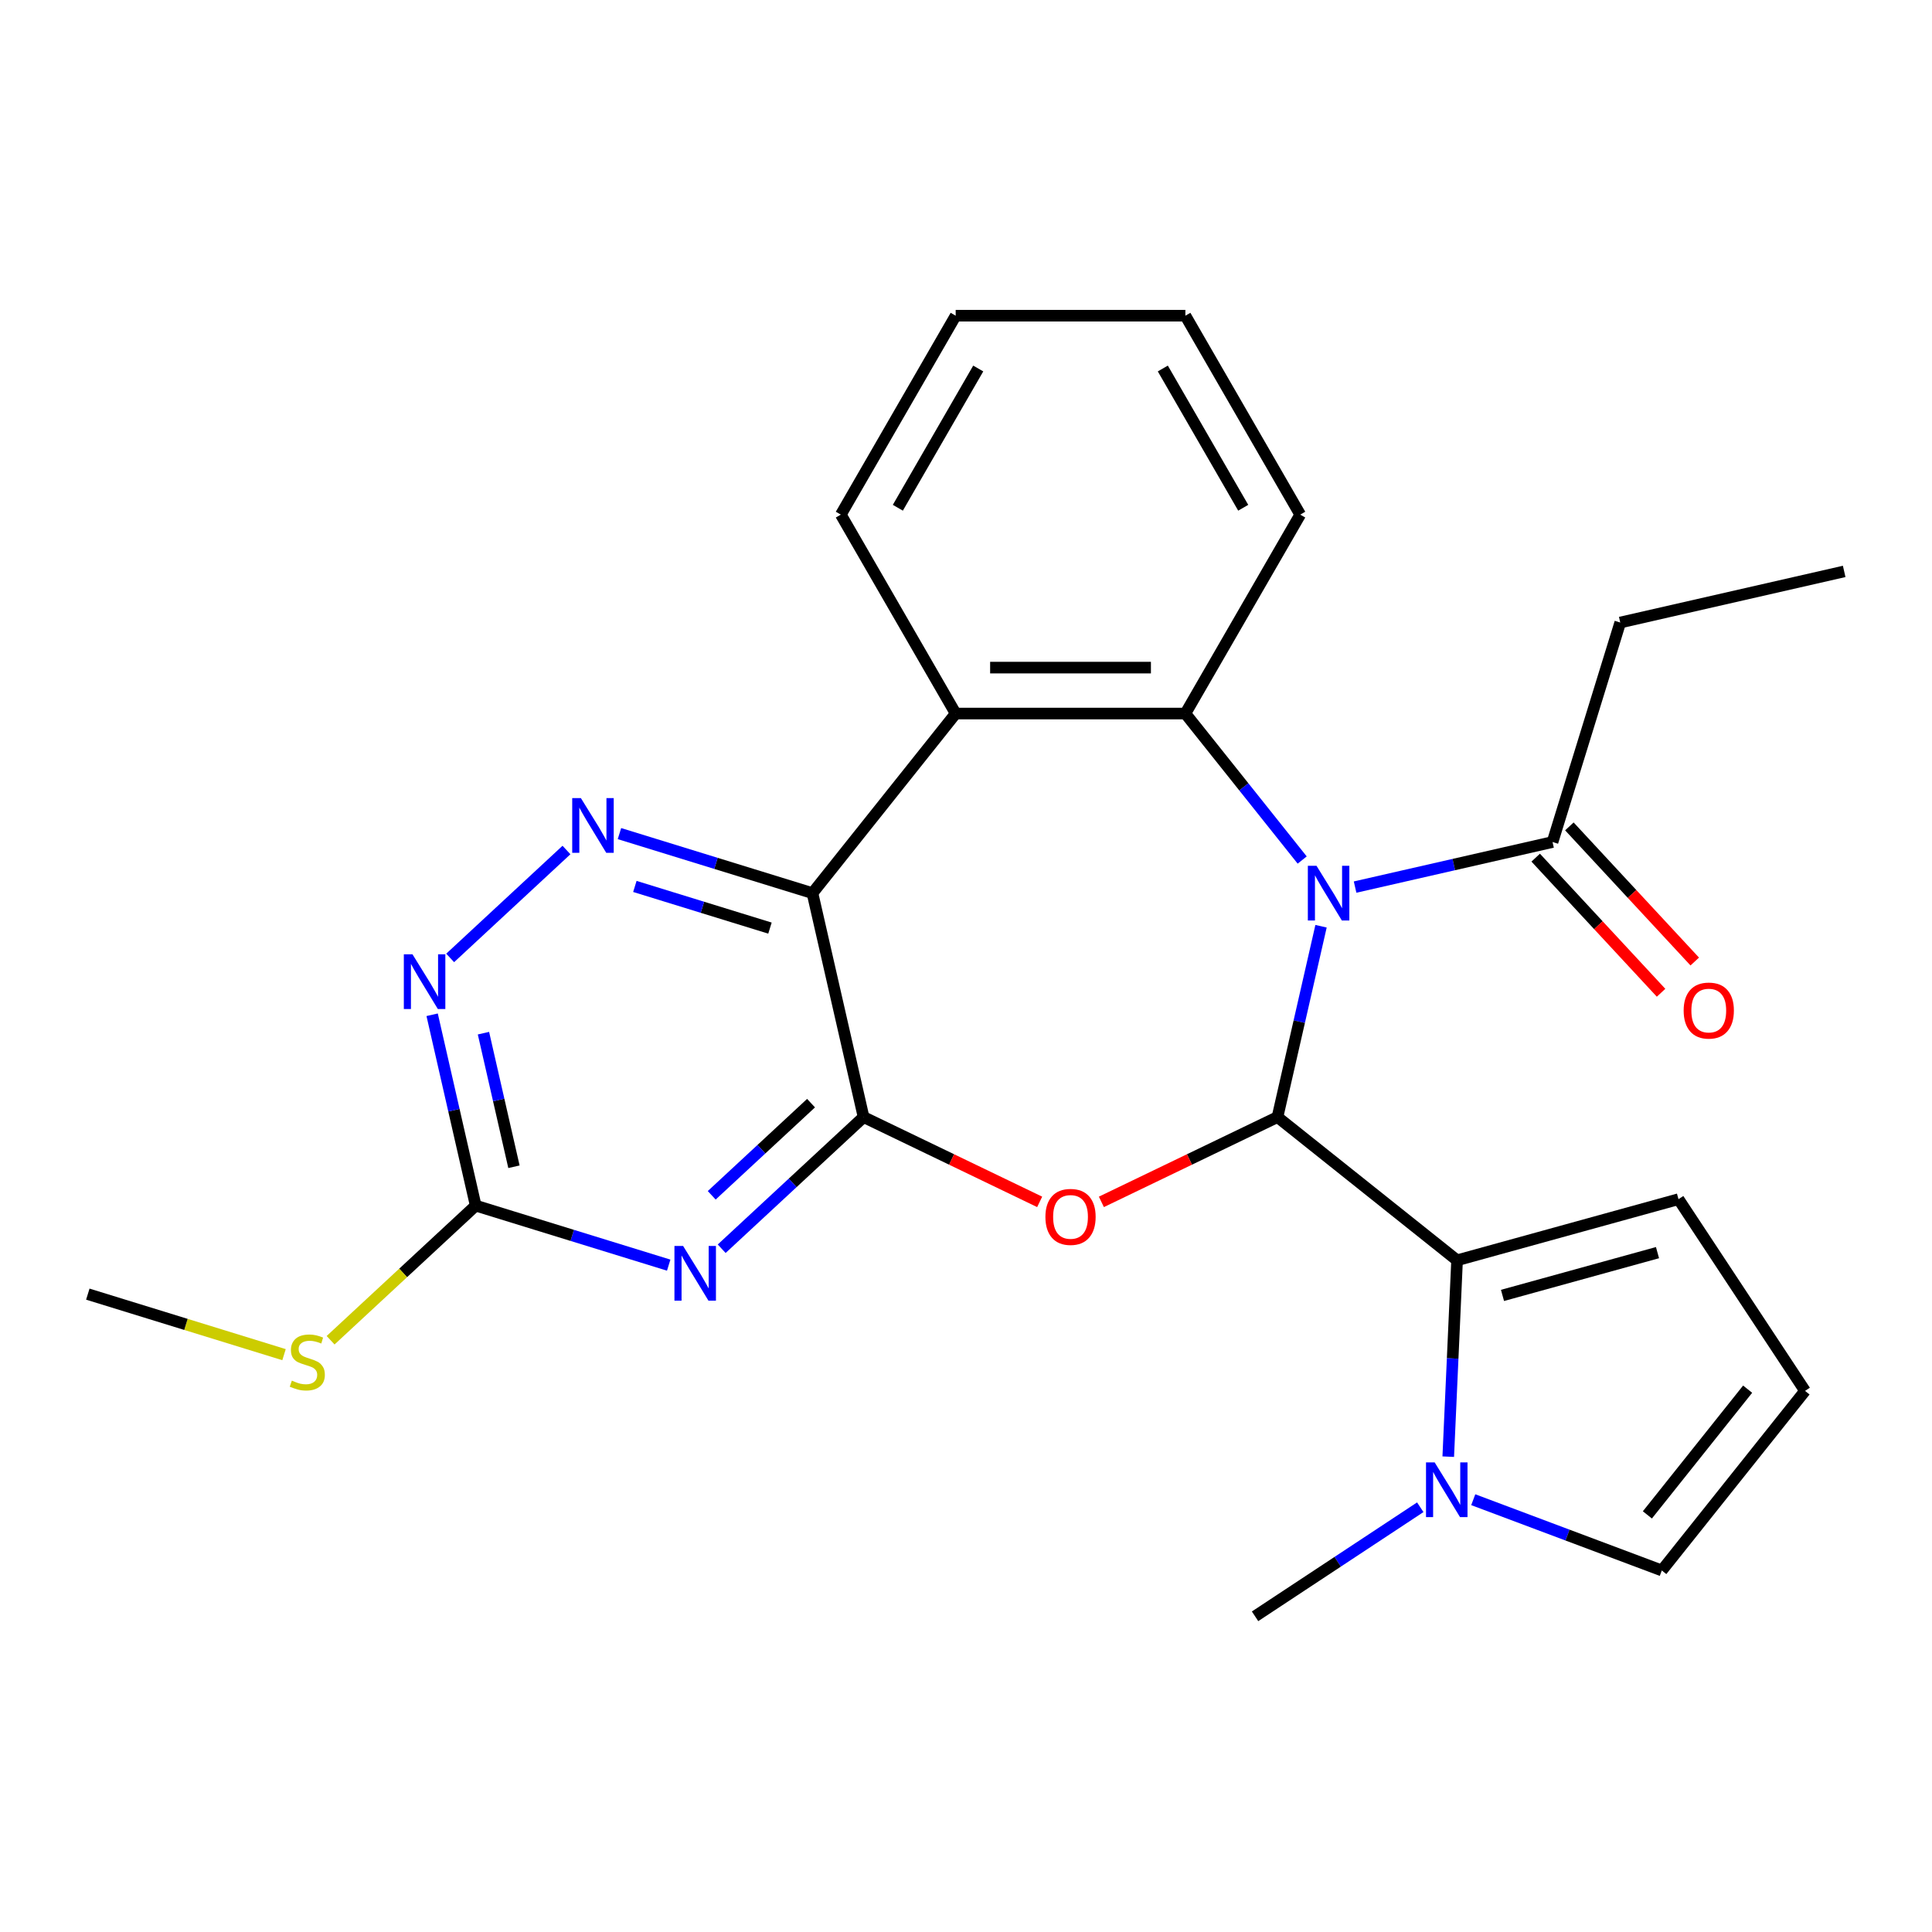 <?xml version='1.0' encoding='iso-8859-1'?>
<svg version='1.1' baseProfile='full'
              xmlns='http://www.w3.org/2000/svg'
                      xmlns:rdkit='http://www.rdkit.org/xml'
                      xmlns:xlink='http://www.w3.org/1999/xlink'
                  xml:space='preserve'
width='1000px' height='1000px' viewBox='0 0 1000 1000'>
<!-- END OF HEADER -->
<rect style='opacity:1.0;fill:#FFFFFF;stroke:none' width='1000' height='1000' x='0' y='0'> </rect>
<path class='bond-0' d='M 683.767,479.418 L 672.495,528.808' style='fill:none;fill-rule:evenodd;stroke:#0000FF;stroke-width:6px;stroke-linecap:butt;stroke-linejoin:miter;stroke-opacity:1' />
<path class='bond-0' d='M 672.495,528.808 L 661.222,578.197' style='fill:none;fill-rule:evenodd;stroke:#000000;stroke-width:6px;stroke-linecap:butt;stroke-linejoin:miter;stroke-opacity:1' />
<path class='bond-4' d='M 674.015,445.153 L 643.782,407.243' style='fill:none;fill-rule:evenodd;stroke:#0000FF;stroke-width:6px;stroke-linecap:butt;stroke-linejoin:miter;stroke-opacity:1' />
<path class='bond-4' d='M 643.782,407.243 L 613.549,369.332' style='fill:none;fill-rule:evenodd;stroke:#000000;stroke-width:6px;stroke-linecap:butt;stroke-linejoin:miter;stroke-opacity:1' />
<path class='bond-11' d='M 701.39,459.156 L 752.49,447.493' style='fill:none;fill-rule:evenodd;stroke:#0000FF;stroke-width:6px;stroke-linecap:butt;stroke-linejoin:miter;stroke-opacity:1' />
<path class='bond-11' d='M 752.49,447.493 L 803.59,435.83' style='fill:none;fill-rule:evenodd;stroke:#000000;stroke-width:6px;stroke-linecap:butt;stroke-linejoin:miter;stroke-opacity:1' />
<path class='bond-2' d='M 661.222,578.197 L 615.649,600.144' style='fill:none;fill-rule:evenodd;stroke:#000000;stroke-width:6px;stroke-linecap:butt;stroke-linejoin:miter;stroke-opacity:1' />
<path class='bond-2' d='M 615.649,600.144 L 570.075,622.091' style='fill:none;fill-rule:evenodd;stroke:#FF0000;stroke-width:6px;stroke-linecap:butt;stroke-linejoin:miter;stroke-opacity:1' />
<path class='bond-7' d='M 661.222,578.197 L 754.176,652.326' style='fill:none;fill-rule:evenodd;stroke:#000000;stroke-width:6px;stroke-linecap:butt;stroke-linejoin:miter;stroke-opacity:1' />
<path class='bond-1' d='M 446.985,578.197 L 492.558,600.144' style='fill:none;fill-rule:evenodd;stroke:#000000;stroke-width:6px;stroke-linecap:butt;stroke-linejoin:miter;stroke-opacity:1' />
<path class='bond-1' d='M 492.558,600.144 L 538.131,622.091' style='fill:none;fill-rule:evenodd;stroke:#FF0000;stroke-width:6px;stroke-linecap:butt;stroke-linejoin:miter;stroke-opacity:1' />
<path class='bond-5' d='M 446.985,578.197 L 410.264,612.27' style='fill:none;fill-rule:evenodd;stroke:#000000;stroke-width:6px;stroke-linecap:butt;stroke-linejoin:miter;stroke-opacity:1' />
<path class='bond-5' d='M 410.264,612.27 L 373.542,646.342' style='fill:none;fill-rule:evenodd;stroke:#0000FF;stroke-width:6px;stroke-linecap:butt;stroke-linejoin:miter;stroke-opacity:1' />
<path class='bond-5' d='M 419.795,570.988 L 394.09,594.839' style='fill:none;fill-rule:evenodd;stroke:#000000;stroke-width:6px;stroke-linecap:butt;stroke-linejoin:miter;stroke-opacity:1' />
<path class='bond-5' d='M 394.09,594.839 L 368.385,618.689' style='fill:none;fill-rule:evenodd;stroke:#0000FF;stroke-width:6px;stroke-linecap:butt;stroke-linejoin:miter;stroke-opacity:1' />
<path class='bond-26' d='M 446.985,578.197 L 420.528,462.286' style='fill:none;fill-rule:evenodd;stroke:#000000;stroke-width:6px;stroke-linecap:butt;stroke-linejoin:miter;stroke-opacity:1' />
<path class='bond-3' d='M 420.528,462.286 L 494.657,369.332' style='fill:none;fill-rule:evenodd;stroke:#000000;stroke-width:6px;stroke-linecap:butt;stroke-linejoin:miter;stroke-opacity:1' />
<path class='bond-8' d='M 420.528,462.286 L 370.579,446.878' style='fill:none;fill-rule:evenodd;stroke:#000000;stroke-width:6px;stroke-linecap:butt;stroke-linejoin:miter;stroke-opacity:1' />
<path class='bond-8' d='M 370.579,446.878 L 320.63,431.471' style='fill:none;fill-rule:evenodd;stroke:#0000FF;stroke-width:6px;stroke-linecap:butt;stroke-linejoin:miter;stroke-opacity:1' />
<path class='bond-8' d='M 398.535,480.386 L 363.571,469.601' style='fill:none;fill-rule:evenodd;stroke:#000000;stroke-width:6px;stroke-linecap:butt;stroke-linejoin:miter;stroke-opacity:1' />
<path class='bond-8' d='M 363.571,469.601 L 328.606,458.816' style='fill:none;fill-rule:evenodd;stroke:#0000FF;stroke-width:6px;stroke-linecap:butt;stroke-linejoin:miter;stroke-opacity:1' />
<path class='bond-6' d='M 613.549,369.332 L 494.657,369.332' style='fill:none;fill-rule:evenodd;stroke:#000000;stroke-width:6px;stroke-linecap:butt;stroke-linejoin:miter;stroke-opacity:1' />
<path class='bond-6' d='M 595.716,345.553 L 512.491,345.553' style='fill:none;fill-rule:evenodd;stroke:#000000;stroke-width:6px;stroke-linecap:butt;stroke-linejoin:miter;stroke-opacity:1' />
<path class='bond-18' d='M 613.549,369.332 L 672.996,266.368' style='fill:none;fill-rule:evenodd;stroke:#000000;stroke-width:6px;stroke-linecap:butt;stroke-linejoin:miter;stroke-opacity:1' />
<path class='bond-10' d='M 346.118,654.835 L 296.169,639.428' style='fill:none;fill-rule:evenodd;stroke:#0000FF;stroke-width:6px;stroke-linecap:butt;stroke-linejoin:miter;stroke-opacity:1' />
<path class='bond-10' d='M 296.169,639.428 L 246.22,624.021' style='fill:none;fill-rule:evenodd;stroke:#000000;stroke-width:6px;stroke-linecap:butt;stroke-linejoin:miter;stroke-opacity:1' />
<path class='bond-19' d='M 494.657,369.332 L 435.211,266.368' style='fill:none;fill-rule:evenodd;stroke:#000000;stroke-width:6px;stroke-linecap:butt;stroke-linejoin:miter;stroke-opacity:1' />
<path class='bond-9' d='M 754.176,652.326 L 751.893,703.146' style='fill:none;fill-rule:evenodd;stroke:#000000;stroke-width:6px;stroke-linecap:butt;stroke-linejoin:miter;stroke-opacity:1' />
<path class='bond-9' d='M 751.893,703.146 L 749.611,753.966' style='fill:none;fill-rule:evenodd;stroke:#0000FF;stroke-width:6px;stroke-linecap:butt;stroke-linejoin:miter;stroke-opacity:1' />
<path class='bond-13' d='M 754.176,652.326 L 868.784,620.696' style='fill:none;fill-rule:evenodd;stroke:#000000;stroke-width:6px;stroke-linecap:butt;stroke-linejoin:miter;stroke-opacity:1' />
<path class='bond-13' d='M 777.693,670.503 L 857.918,648.362' style='fill:none;fill-rule:evenodd;stroke:#000000;stroke-width:6px;stroke-linecap:butt;stroke-linejoin:miter;stroke-opacity:1' />
<path class='bond-12' d='M 293.206,439.965 L 233.008,495.82' style='fill:none;fill-rule:evenodd;stroke:#0000FF;stroke-width:6px;stroke-linecap:butt;stroke-linejoin:miter;stroke-opacity:1' />
<path class='bond-14' d='M 762.554,776.245 L 811.353,794.56' style='fill:none;fill-rule:evenodd;stroke:#0000FF;stroke-width:6px;stroke-linecap:butt;stroke-linejoin:miter;stroke-opacity:1' />
<path class='bond-14' d='M 811.353,794.56 L 860.153,812.875' style='fill:none;fill-rule:evenodd;stroke:#000000;stroke-width:6px;stroke-linecap:butt;stroke-linejoin:miter;stroke-opacity:1' />
<path class='bond-20' d='M 735.129,780.15 L 692.373,808.373' style='fill:none;fill-rule:evenodd;stroke:#0000FF;stroke-width:6px;stroke-linecap:butt;stroke-linejoin:miter;stroke-opacity:1' />
<path class='bond-20' d='M 692.373,808.373 L 649.617,836.596' style='fill:none;fill-rule:evenodd;stroke:#000000;stroke-width:6px;stroke-linecap:butt;stroke-linejoin:miter;stroke-opacity:1' />
<path class='bond-17' d='M 246.22,624.021 L 208.668,658.863' style='fill:none;fill-rule:evenodd;stroke:#000000;stroke-width:6px;stroke-linecap:butt;stroke-linejoin:miter;stroke-opacity:1' />
<path class='bond-17' d='M 208.668,658.863 L 171.117,693.705' style='fill:none;fill-rule:evenodd;stroke:#CCCC00;stroke-width:6px;stroke-linecap:butt;stroke-linejoin:miter;stroke-opacity:1' />
<path class='bond-29' d='M 246.22,624.021 L 234.947,574.631' style='fill:none;fill-rule:evenodd;stroke:#000000;stroke-width:6px;stroke-linecap:butt;stroke-linejoin:miter;stroke-opacity:1' />
<path class='bond-29' d='M 234.947,574.631 L 223.674,525.241' style='fill:none;fill-rule:evenodd;stroke:#0000FF;stroke-width:6px;stroke-linecap:butt;stroke-linejoin:miter;stroke-opacity:1' />
<path class='bond-29' d='M 266.02,603.913 L 258.129,569.34' style='fill:none;fill-rule:evenodd;stroke:#000000;stroke-width:6px;stroke-linecap:butt;stroke-linejoin:miter;stroke-opacity:1' />
<path class='bond-29' d='M 258.129,569.34 L 250.238,534.767' style='fill:none;fill-rule:evenodd;stroke:#0000FF;stroke-width:6px;stroke-linecap:butt;stroke-linejoin:miter;stroke-opacity:1' />
<path class='bond-16' d='M 794.874,443.916 L 827.322,478.887' style='fill:none;fill-rule:evenodd;stroke:#000000;stroke-width:6px;stroke-linecap:butt;stroke-linejoin:miter;stroke-opacity:1' />
<path class='bond-16' d='M 827.322,478.887 L 859.769,513.857' style='fill:none;fill-rule:evenodd;stroke:#FF0000;stroke-width:6px;stroke-linecap:butt;stroke-linejoin:miter;stroke-opacity:1' />
<path class='bond-16' d='M 812.305,427.743 L 844.753,462.713' style='fill:none;fill-rule:evenodd;stroke:#000000;stroke-width:6px;stroke-linecap:butt;stroke-linejoin:miter;stroke-opacity:1' />
<path class='bond-16' d='M 844.753,462.713 L 877.2,497.683' style='fill:none;fill-rule:evenodd;stroke:#FF0000;stroke-width:6px;stroke-linecap:butt;stroke-linejoin:miter;stroke-opacity:1' />
<path class='bond-21' d='M 803.59,435.83 L 838.634,322.219' style='fill:none;fill-rule:evenodd;stroke:#000000;stroke-width:6px;stroke-linecap:butt;stroke-linejoin:miter;stroke-opacity:1' />
<path class='bond-15' d='M 868.784,620.696 L 934.281,719.921' style='fill:none;fill-rule:evenodd;stroke:#000000;stroke-width:6px;stroke-linecap:butt;stroke-linejoin:miter;stroke-opacity:1' />
<path class='bond-28' d='M 860.153,812.875 L 934.281,719.921' style='fill:none;fill-rule:evenodd;stroke:#000000;stroke-width:6px;stroke-linecap:butt;stroke-linejoin:miter;stroke-opacity:1' />
<path class='bond-28' d='M 852.681,784.106 L 904.571,719.038' style='fill:none;fill-rule:evenodd;stroke:#000000;stroke-width:6px;stroke-linecap:butt;stroke-linejoin:miter;stroke-opacity:1' />
<path class='bond-22' d='M 147.013,701.171 L 96.234,685.507' style='fill:none;fill-rule:evenodd;stroke:#CCCC00;stroke-width:6px;stroke-linecap:butt;stroke-linejoin:miter;stroke-opacity:1' />
<path class='bond-22' d='M 96.234,685.507 L 45.455,669.844' style='fill:none;fill-rule:evenodd;stroke:#000000;stroke-width:6px;stroke-linecap:butt;stroke-linejoin:miter;stroke-opacity:1' />
<path class='bond-23' d='M 672.996,266.368 L 613.549,163.404' style='fill:none;fill-rule:evenodd;stroke:#000000;stroke-width:6px;stroke-linecap:butt;stroke-linejoin:miter;stroke-opacity:1' />
<path class='bond-23' d='M 643.486,262.812 L 601.874,190.738' style='fill:none;fill-rule:evenodd;stroke:#000000;stroke-width:6px;stroke-linecap:butt;stroke-linejoin:miter;stroke-opacity:1' />
<path class='bond-27' d='M 435.211,266.368 L 494.657,163.404' style='fill:none;fill-rule:evenodd;stroke:#000000;stroke-width:6px;stroke-linecap:butt;stroke-linejoin:miter;stroke-opacity:1' />
<path class='bond-27' d='M 464.72,262.812 L 506.333,190.738' style='fill:none;fill-rule:evenodd;stroke:#000000;stroke-width:6px;stroke-linecap:butt;stroke-linejoin:miter;stroke-opacity:1' />
<path class='bond-24' d='M 838.634,322.219 L 954.545,295.763' style='fill:none;fill-rule:evenodd;stroke:#000000;stroke-width:6px;stroke-linecap:butt;stroke-linejoin:miter;stroke-opacity:1' />
<path class='bond-25' d='M 613.549,163.404 L 494.657,163.404' style='fill:none;fill-rule:evenodd;stroke:#000000;stroke-width:6px;stroke-linecap:butt;stroke-linejoin:miter;stroke-opacity:1' />
<path  class='atom-0' d='M 681.418 448.126
L 690.698 463.126
Q 691.618 464.606, 693.098 467.286
Q 694.578 469.966, 694.658 470.126
L 694.658 448.126
L 698.418 448.126
L 698.418 476.446
L 694.538 476.446
L 684.578 460.046
Q 683.418 458.126, 682.178 455.926
Q 680.978 453.726, 680.618 453.046
L 680.618 476.446
L 676.938 476.446
L 676.938 448.126
L 681.418 448.126
' fill='#0000FF'/>
<path  class='atom-3' d='M 541.103 629.863
Q 541.103 623.063, 544.463 619.263
Q 547.823 615.463, 554.103 615.463
Q 560.383 615.463, 563.743 619.263
Q 567.103 623.063, 567.103 629.863
Q 567.103 636.743, 563.703 640.663
Q 560.303 644.543, 554.103 644.543
Q 547.863 644.543, 544.463 640.663
Q 541.103 636.783, 541.103 629.863
M 554.103 641.343
Q 558.423 641.343, 560.743 638.463
Q 563.103 635.543, 563.103 629.863
Q 563.103 624.303, 560.743 621.503
Q 558.423 618.663, 554.103 618.663
Q 549.783 618.663, 547.423 621.463
Q 545.103 624.263, 545.103 629.863
Q 545.103 635.583, 547.423 638.463
Q 549.783 641.343, 554.103 641.343
' fill='#FF0000'/>
<path  class='atom-6' d='M 353.57 644.905
L 362.85 659.905
Q 363.77 661.385, 365.25 664.065
Q 366.73 666.745, 366.81 666.905
L 366.81 644.905
L 370.57 644.905
L 370.57 673.225
L 366.69 673.225
L 356.73 656.825
Q 355.57 654.905, 354.33 652.705
Q 353.13 650.505, 352.77 649.825
L 352.77 673.225
L 349.09 673.225
L 349.09 644.905
L 353.57 644.905
' fill='#0000FF'/>
<path  class='atom-9' d='M 300.658 413.082
L 309.938 428.082
Q 310.858 429.562, 312.338 432.242
Q 313.818 434.922, 313.898 435.082
L 313.898 413.082
L 317.658 413.082
L 317.658 441.402
L 313.778 441.402
L 303.818 425.002
Q 302.658 423.082, 301.418 420.882
Q 300.218 418.682, 299.858 418.002
L 299.858 441.402
L 296.178 441.402
L 296.178 413.082
L 300.658 413.082
' fill='#0000FF'/>
<path  class='atom-10' d='M 742.582 756.939
L 751.862 771.939
Q 752.782 773.419, 754.262 776.099
Q 755.742 778.779, 755.822 778.939
L 755.822 756.939
L 759.582 756.939
L 759.582 785.259
L 755.702 785.259
L 745.742 768.859
Q 744.582 766.939, 743.342 764.739
Q 742.142 762.539, 741.782 761.859
L 741.782 785.259
L 738.102 785.259
L 738.102 756.939
L 742.582 756.939
' fill='#0000FF'/>
<path  class='atom-13' d='M 213.503 493.949
L 222.783 508.949
Q 223.703 510.429, 225.183 513.109
Q 226.663 515.789, 226.743 515.949
L 226.743 493.949
L 230.503 493.949
L 230.503 522.269
L 226.623 522.269
L 216.663 505.869
Q 215.503 503.949, 214.263 501.749
Q 213.063 499.549, 212.703 498.869
L 212.703 522.269
L 209.023 522.269
L 209.023 493.949
L 213.503 493.949
' fill='#0000FF'/>
<path  class='atom-17' d='M 871.457 523.064
Q 871.457 516.264, 874.817 512.464
Q 878.177 508.664, 884.457 508.664
Q 890.737 508.664, 894.097 512.464
Q 897.457 516.264, 897.457 523.064
Q 897.457 529.944, 894.057 533.864
Q 890.657 537.744, 884.457 537.744
Q 878.217 537.744, 874.817 533.864
Q 871.457 529.984, 871.457 523.064
M 884.457 534.544
Q 888.777 534.544, 891.097 531.664
Q 893.457 528.744, 893.457 523.064
Q 893.457 517.504, 891.097 514.704
Q 888.777 511.864, 884.457 511.864
Q 880.137 511.864, 877.777 514.664
Q 875.457 517.464, 875.457 523.064
Q 875.457 528.784, 877.777 531.664
Q 880.137 534.544, 884.457 534.544
' fill='#FF0000'/>
<path  class='atom-18' d='M 151.065 714.608
Q 151.385 714.728, 152.705 715.288
Q 154.025 715.848, 155.465 716.208
Q 156.945 716.528, 158.385 716.528
Q 161.065 716.528, 162.625 715.248
Q 164.185 713.928, 164.185 711.648
Q 164.185 710.088, 163.385 709.128
Q 162.625 708.168, 161.425 707.648
Q 160.225 707.128, 158.225 706.528
Q 155.705 705.768, 154.185 705.048
Q 152.705 704.328, 151.625 702.808
Q 150.585 701.288, 150.585 698.728
Q 150.585 695.168, 152.985 692.968
Q 155.425 690.768, 160.225 690.768
Q 163.505 690.768, 167.225 692.328
L 166.305 695.408
Q 162.905 694.008, 160.345 694.008
Q 157.585 694.008, 156.065 695.168
Q 154.545 696.288, 154.585 698.248
Q 154.585 699.768, 155.345 700.688
Q 156.145 701.608, 157.265 702.128
Q 158.425 702.648, 160.345 703.248
Q 162.905 704.048, 164.425 704.848
Q 165.945 705.648, 167.025 707.288
Q 168.145 708.888, 168.145 711.648
Q 168.145 715.568, 165.505 717.688
Q 162.905 719.768, 158.545 719.768
Q 156.025 719.768, 154.105 719.208
Q 152.225 718.688, 149.985 717.768
L 151.065 714.608
' fill='#CCCC00'/>
</svg>
